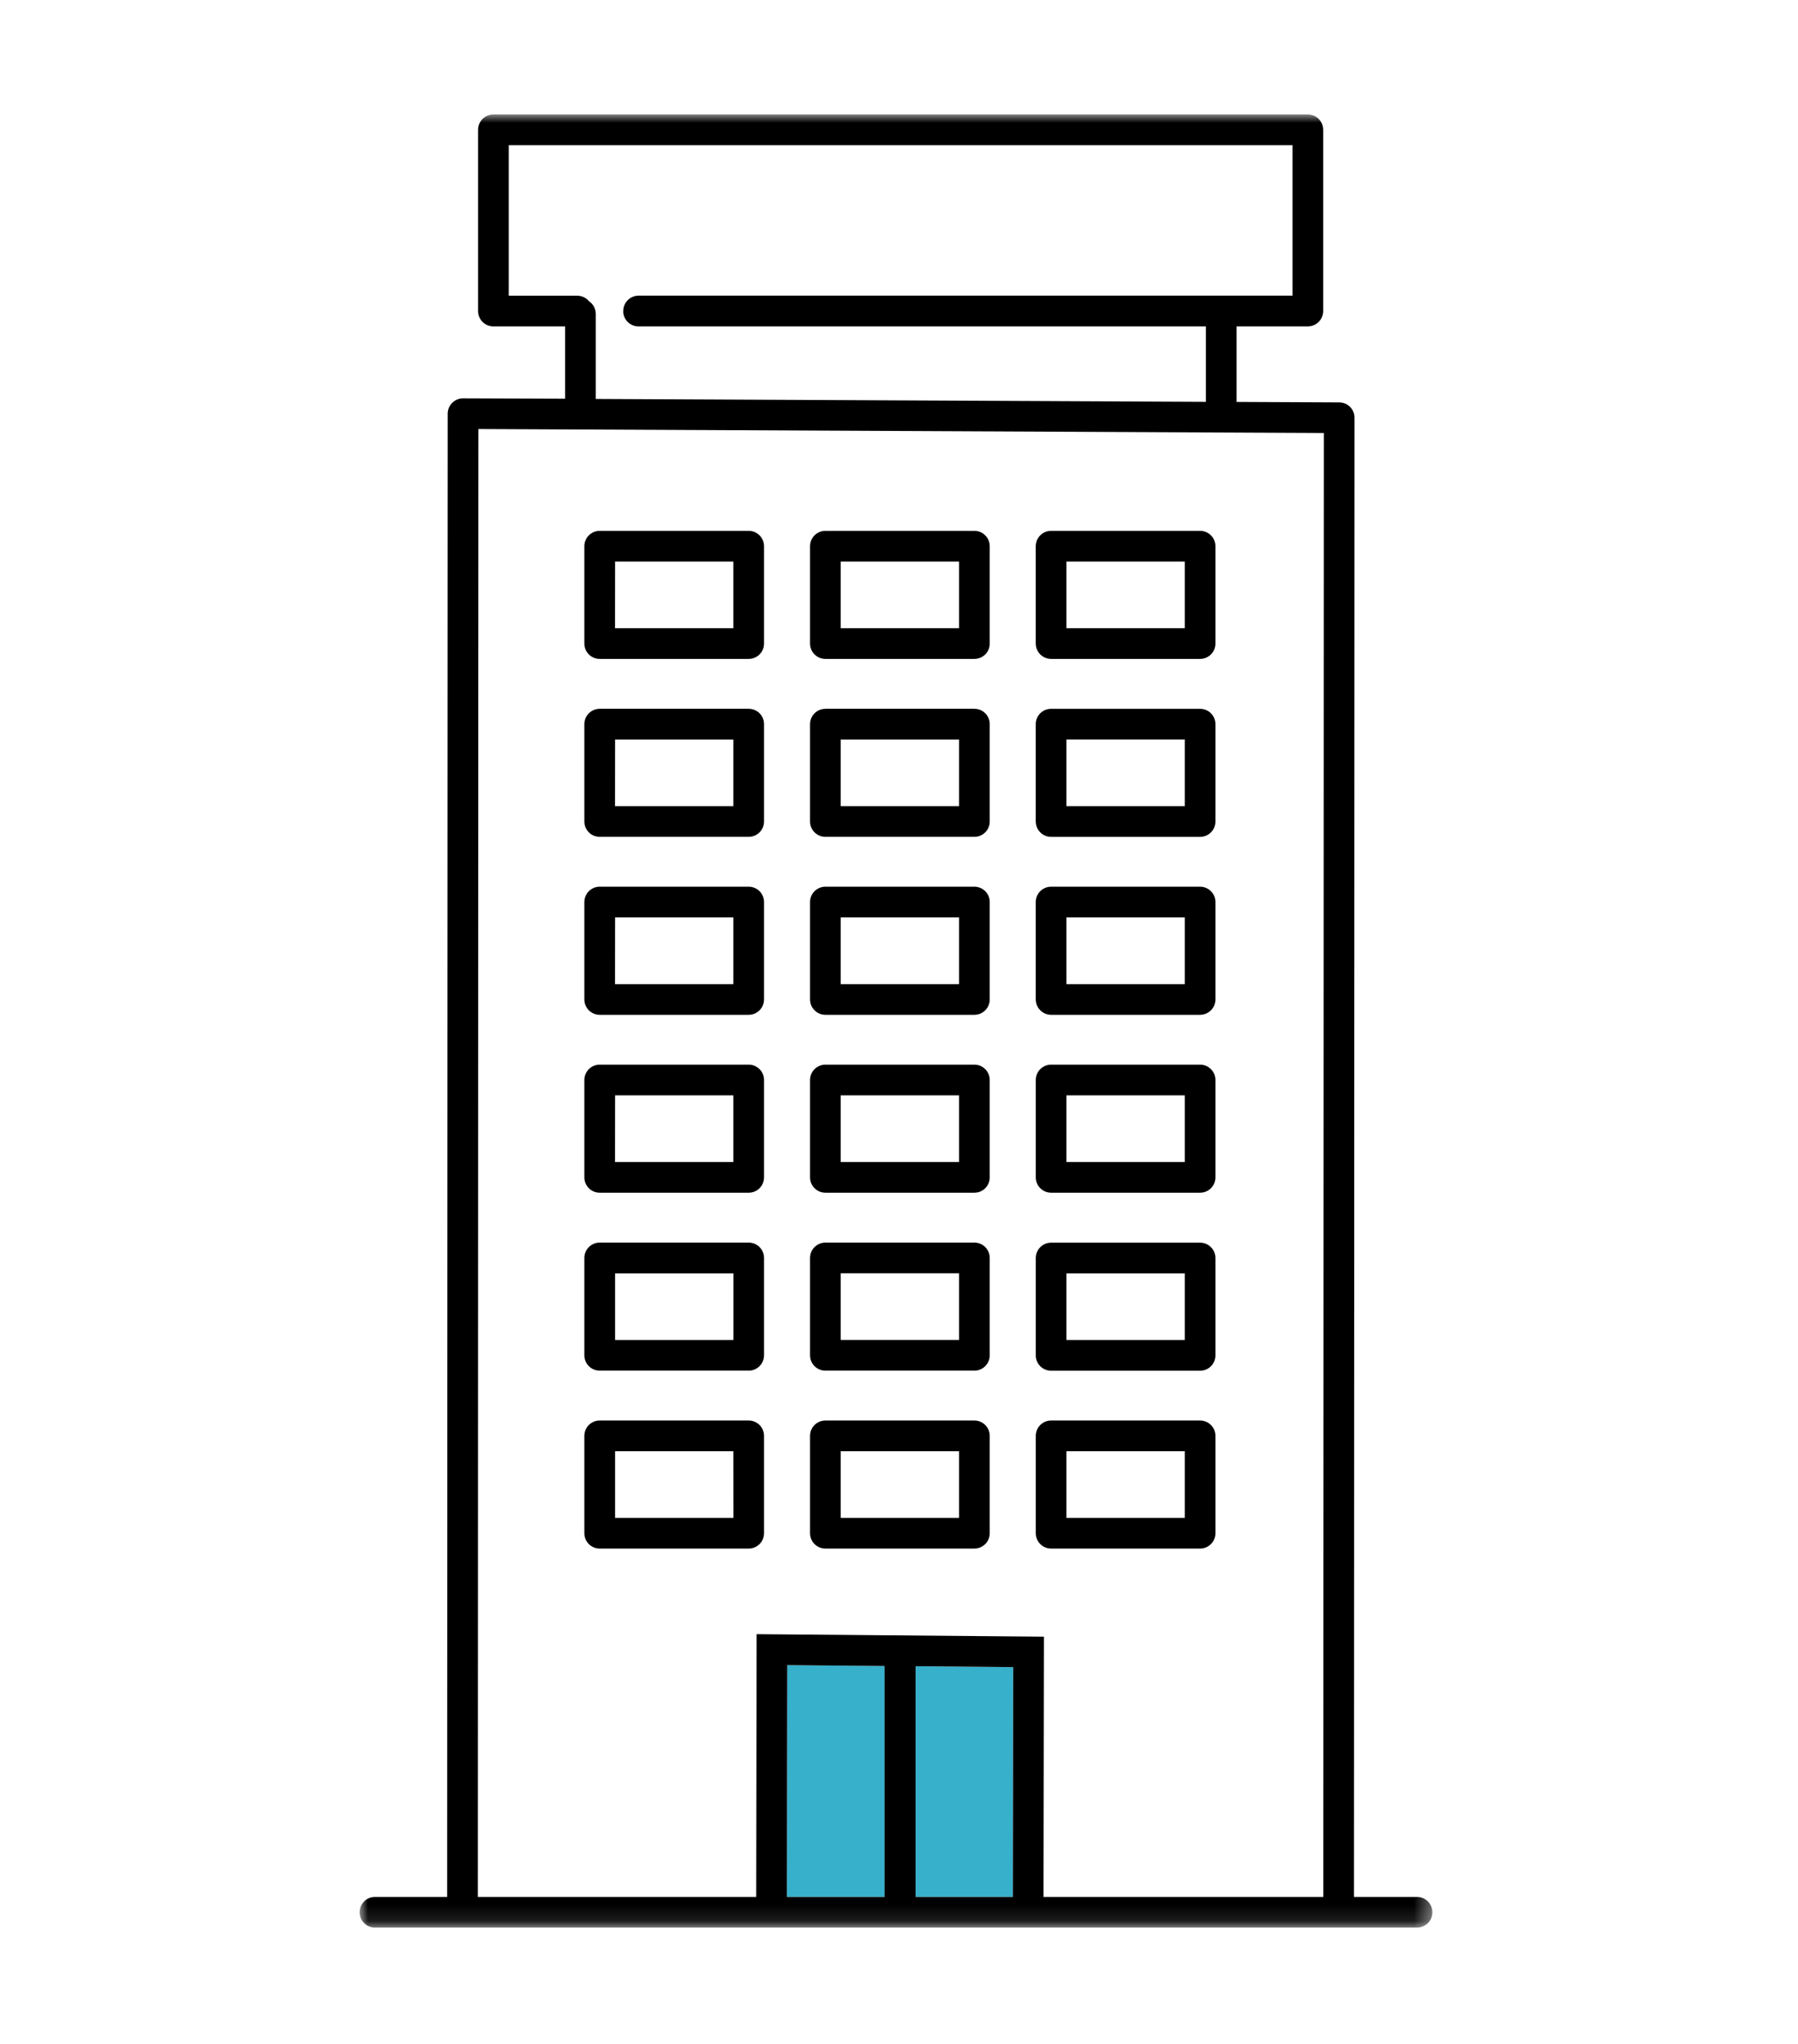 <?xml version="1.0" encoding="UTF-8"?>
<svg width="110px" height="125px" viewBox="0 0 110 125" version="1.1" xmlns="http://www.w3.org/2000/svg" xmlns:xlink="http://www.w3.org/1999/xlink">
    <title>icon_about4</title>
    <defs>
        <rect id="path-1" x="0" y="0" width="65.631" height="110.887"></rect>
    </defs>
    <g id="Page-1" stroke="none" stroke-width="1" fill="none" fill-rule="evenodd">
        <g id="assets" transform="translate(-1603, -2844)">
            <g id="icon_about4" transform="translate(1603, 2844)">
                <rect id="Rectangle-Copy-3" fill="#D8D8D8" opacity="0" x="0" y="0" width="110" height="125"></rect>
                <g id="グループ-3412" transform="translate(22, 7)">
                    <polygon id="パス_80" fill="#36B0CB" fill-rule="nonzero" points="32.115 94.888 32.115 109.011 26.141 109.011 26.164 94.834"></polygon>
                    <polygon id="パス_81" fill="#36B0CB" fill-rule="nonzero" points="39.987 94.956 39.966 109.011 34.015 109.011 34.015 94.904"></polygon>
                    <g id="グループ_3410-Clipped">
                        <mask id="mask-2" fill="white">
                            <use xlink:href="#path-1"></use>
                        </mask>
                        <g id="長方形_119"></g>
                        <g id="グループ_3410" mask="url(#mask-2)" fill="#000000" fill-rule="nonzero">
                            <path d="M43.242,85.829 L50.483,85.829 L50.483,81.75 L43.242,81.75 L43.242,85.829 Z M42.304,79.874 L51.421,79.874 C51.939,79.874 52.359,80.294 52.359,80.812 L52.359,86.767 C52.359,87.285 51.939,87.705 51.421,87.705 L42.306,87.705 C41.788,87.705 41.368,87.285 41.368,86.767 L41.368,80.812 C41.368,80.294 41.788,79.874 42.306,79.874" id="パス_82"></path>
                            <path d="M43.242,74.953 L50.483,74.953 L50.483,70.874 L43.242,70.874 L43.242,74.953 Z M42.304,68.998 L51.421,68.998 C51.939,68.998 52.359,69.418 52.359,69.936 L52.359,75.891 C52.359,76.409 51.939,76.829 51.421,76.829 L42.306,76.829 C41.788,76.829 41.368,76.409 41.368,75.891 L41.368,69.936 C41.368,69.418 41.788,68.998 42.306,68.998" id="パス_83"></path>
                            <path d="M43.242,64.066 L50.483,64.066 L50.483,59.987 L43.242,59.987 L43.242,64.066 Z M42.304,58.111 L51.421,58.111 C51.939,58.111 52.359,58.531 52.359,59.049 L52.359,65.004 C52.359,65.522 51.939,65.942 51.421,65.942 L42.306,65.942 C41.788,65.942 41.368,65.522 41.368,65.004 L41.368,59.049 C41.368,58.531 41.788,58.111 42.306,58.111" id="パス_84"></path>
                            <path d="M43.242,53.186 L50.483,53.186 L50.483,49.105 L43.242,49.105 L43.242,53.186 Z M41.366,54.124 L41.366,48.166 C41.366,47.648 41.786,47.228 42.304,47.228 L51.421,47.228 C51.939,47.228 52.359,47.648 52.359,48.166 L52.359,54.124 C52.358,54.642 51.939,55.061 51.421,55.062 L42.306,55.062 C41.788,55.061 41.369,54.642 41.368,54.124" id="パス_85"></path>
                            <path d="M43.242,42.302 L50.483,42.302 L50.483,38.223 L43.242,38.223 L43.242,42.302 Z M41.366,43.24 L41.366,37.287 C41.366,36.769 41.786,36.349 42.304,36.349 L51.421,36.349 C51.939,36.349 52.359,36.769 52.359,37.287 L52.359,43.242 C52.359,43.76 51.939,44.18 51.421,44.18 L42.306,44.18 C41.788,44.18 41.368,43.76 41.368,43.242" id="パス_86"></path>
                            <path d="M43.242,31.421 L50.483,31.421 L50.483,27.342 L43.242,27.342 L43.242,31.421 Z M41.366,32.359 L41.366,26.404 C41.366,25.886 41.786,25.466 42.304,25.466 L51.421,25.466 C51.939,25.466 52.359,25.886 52.359,26.404 L52.359,32.359 C52.359,32.877 51.939,33.297 51.421,33.297 L42.306,33.297 C41.788,33.297 41.368,32.877 41.368,32.359" id="パス_87"></path>
                            <path d="M28.496,79.874 L37.613,79.874 C38.131,79.874 38.551,80.294 38.551,80.812 L38.551,86.767 C38.551,87.285 38.131,87.705 37.613,87.705 L28.496,87.705 C27.978,87.705 27.558,87.285 27.558,86.767 L27.558,80.812 C27.558,80.294 27.978,79.874 28.496,79.874 M29.434,85.829 L36.675,85.829 L36.675,81.75 L29.434,81.75 L29.434,85.829 Z" id="パス_88"></path>
                            <path d="M28.496,68.993 L37.613,68.993 C38.131,68.993 38.551,69.413 38.551,69.931 L38.551,75.886 C38.551,76.404 38.131,76.824 37.613,76.824 L28.496,76.824 C27.978,76.824 27.558,76.404 27.558,75.886 L27.558,69.931 C27.558,69.413 27.978,68.993 28.496,68.993 M29.434,74.948 L36.675,74.948 L36.675,70.869 L29.434,70.869 L29.434,74.948 Z" id="パス_89"></path>
                            <path d="M28.496,58.111 L37.613,58.111 C38.131,58.111 38.551,58.531 38.551,59.049 L38.551,65.004 C38.551,65.522 38.131,65.942 37.613,65.942 L28.496,65.942 C27.978,65.942 27.558,65.522 27.558,65.004 L27.558,59.049 C27.558,58.531 27.978,58.111 28.496,58.111 M29.434,64.066 L36.675,64.066 L36.675,59.987 L29.434,59.987 L29.434,64.066 Z" id="パス_90"></path>
                            <path d="M28.496,47.228 L37.613,47.228 C38.131,47.228 38.551,47.648 38.551,48.166 L38.551,54.124 C38.55,54.642 38.131,55.061 37.613,55.062 L28.496,55.062 C27.978,55.061 27.559,54.642 27.558,54.124 L27.558,48.166 C27.558,47.648 27.978,47.228 28.496,47.228 M29.434,53.186 L36.675,53.186 L36.675,49.105 L29.434,49.105 L29.434,53.186 Z" id="パス_91"></path>
                            <path d="M28.496,36.347 L37.613,36.347 C38.131,36.347 38.551,36.767 38.551,37.285 L38.551,43.24 C38.551,43.758 38.131,44.178 37.613,44.178 L28.496,44.178 C27.978,44.178 27.558,43.758 27.558,43.24 L27.558,37.287 C27.558,36.769 27.978,36.349 28.496,36.349 M29.434,42.304 L36.675,42.304 L36.675,38.225 L29.434,38.225 L29.434,42.304 Z" id="パス_92"></path>
                            <path d="M28.496,25.466 L37.613,25.466 C38.131,25.466 38.551,25.886 38.551,26.404 L38.551,32.359 C38.551,32.877 38.131,33.297 37.613,33.297 L28.496,33.297 C27.978,33.297 27.558,32.877 27.558,32.359 L27.558,26.404 C27.558,25.886 27.978,25.466 28.496,25.466 M29.434,31.421 L36.675,31.421 L36.675,27.342 L29.434,27.342 L29.434,31.421 Z" id="パス_93"></path>
                            <path d="M22.867,81.75 L15.63,81.75 L15.63,85.829 L22.871,85.829 L22.867,81.75 Z M14.688,79.874 L23.805,79.874 C24.323,79.874 24.743,80.294 24.743,80.812 L24.743,86.767 C24.743,87.285 24.323,87.705 23.805,87.705 L14.688,87.705 C14.17,87.705 13.75,87.285 13.75,86.767 L13.75,80.812 C13.75,80.294 14.17,79.874 14.688,79.874" id="パス_94"></path>
                            <path d="M14.688,68.993 L23.805,68.993 C24.323,68.993 24.743,69.413 24.743,69.931 L24.743,75.886 C24.743,76.404 24.323,76.824 23.805,76.824 L14.688,76.824 C14.17,76.824 13.75,76.404 13.75,75.886 L13.75,69.931 C13.75,69.413 14.17,68.993 14.688,68.993 M15.63,74.953 L22.871,74.953 L22.871,70.874 L15.63,70.874 L15.63,74.953 Z" id="パス_95"></path>
                            <path d="M14.688,58.111 L23.805,58.111 C24.323,58.111 24.743,58.531 24.743,59.049 L24.743,65.004 C24.743,65.522 24.323,65.942 23.805,65.942 L14.688,65.942 C14.17,65.942 13.75,65.522 13.75,65.004 L13.75,59.049 C13.75,58.531 14.17,58.111 14.688,58.111 M15.626,64.066 L22.867,64.066 L22.867,59.987 L15.63,59.987 L15.626,64.066 Z" id="パス_96"></path>
                            <path d="M14.688,47.228 L23.805,47.228 C24.323,47.228 24.743,47.648 24.743,48.166 L24.743,54.124 C24.742,54.642 24.323,55.061 23.805,55.062 L14.688,55.062 C14.17,55.061 13.751,54.642 13.75,54.124 L13.75,48.166 C13.75,47.648 14.17,47.228 14.688,47.228 M15.626,53.186 L22.867,53.186 L22.867,49.105 L15.63,49.105 L15.626,53.186 Z" id="パス_97"></path>
                            <path d="M14.688,36.347 L23.805,36.347 C24.323,36.347 24.743,36.767 24.743,37.285 L24.743,43.24 C24.743,43.758 24.323,44.178 23.805,44.178 L14.688,44.178 C14.17,44.178 13.75,43.758 13.75,43.24 L13.75,37.287 C13.75,36.769 14.17,36.349 14.688,36.349 M15.626,42.304 L22.867,42.304 L22.867,38.225 L15.63,38.225 L15.626,42.304 Z" id="パス_98"></path>
                            <path d="M14.688,25.466 L23.805,25.466 C24.323,25.466 24.743,25.886 24.743,26.404 L24.743,32.359 C24.743,32.877 24.323,33.297 23.805,33.297 L14.688,33.297 C14.17,33.297 13.75,32.877 13.75,32.359 L13.75,26.404 C13.75,25.886 14.17,25.466 14.688,25.466 M15.626,31.421 L22.867,31.421 L22.867,27.342 L15.63,27.342 L15.626,31.421 Z" id="パス_99"></path>
                            <path d="M39.966,109.01 L39.987,94.955 L34.015,94.9 L34.015,109.01 L39.966,109.01 Z M26.141,109.01 L32.115,109.01 L32.115,94.888 L26.164,94.834 L26.141,109.01 Z M58.991,19.48 L7.267,19.238 L7.234,109.01 L24.265,109.01 L24.291,92.941 L41.869,93.093 L41.843,109.01 L58.958,109.01 L58.991,19.48 Z M9.124,11.085 L13.318,11.085 C13.593,11.086 13.853,11.207 14.029,11.418 C14.291,11.591 14.449,11.885 14.449,12.199 L14.449,17.399 L51.776,17.575 L51.776,12.962 L17.064,12.962 C16.583,12.962 16.18,12.598 16.13,12.12 C16.13,12.087 16.13,12.057 16.13,12.02 C16.13,11.502 16.55,11.082 17.068,11.082 L57.075,11.082 L57.075,1.876 L9.124,1.876 L9.124,11.085 Z M12.572,17.385 L12.572,12.962 L8.186,12.962 C7.668,12.962 7.248,12.542 7.248,12.024 L7.248,0.938 C7.248,0.42 7.668,0 8.186,0 L58.013,0 C58.531,0 58.95,0.42 58.951,0.938 L58.951,12.023 C58.95,12.541 58.531,12.96 58.013,12.961 L53.653,12.961 L53.653,17.58 L59.934,17.608 C60.45,17.61 60.868,18.03 60.868,18.546 L60.835,109.01 L64.693,109.01 C65.211,109.01 65.631,109.43 65.631,109.948 C65.631,110.466 65.211,110.886 64.693,110.886 L0.938,110.886 C0.42,110.886 -2.60347299e-15,110.466 -2.60347299e-15,109.948 C-2.60347299e-15,109.43 0.42,109.01 0.938,109.01 L5.357,109.01 L5.39,18.3 C5.392,17.783 5.811,17.364 6.328,17.362 L6.328,17.362 L12.572,17.385 Z" id="パス_100"></path>
                        </g>
                    </g>
                </g>
            </g>
        </g>
    </g>
</svg>